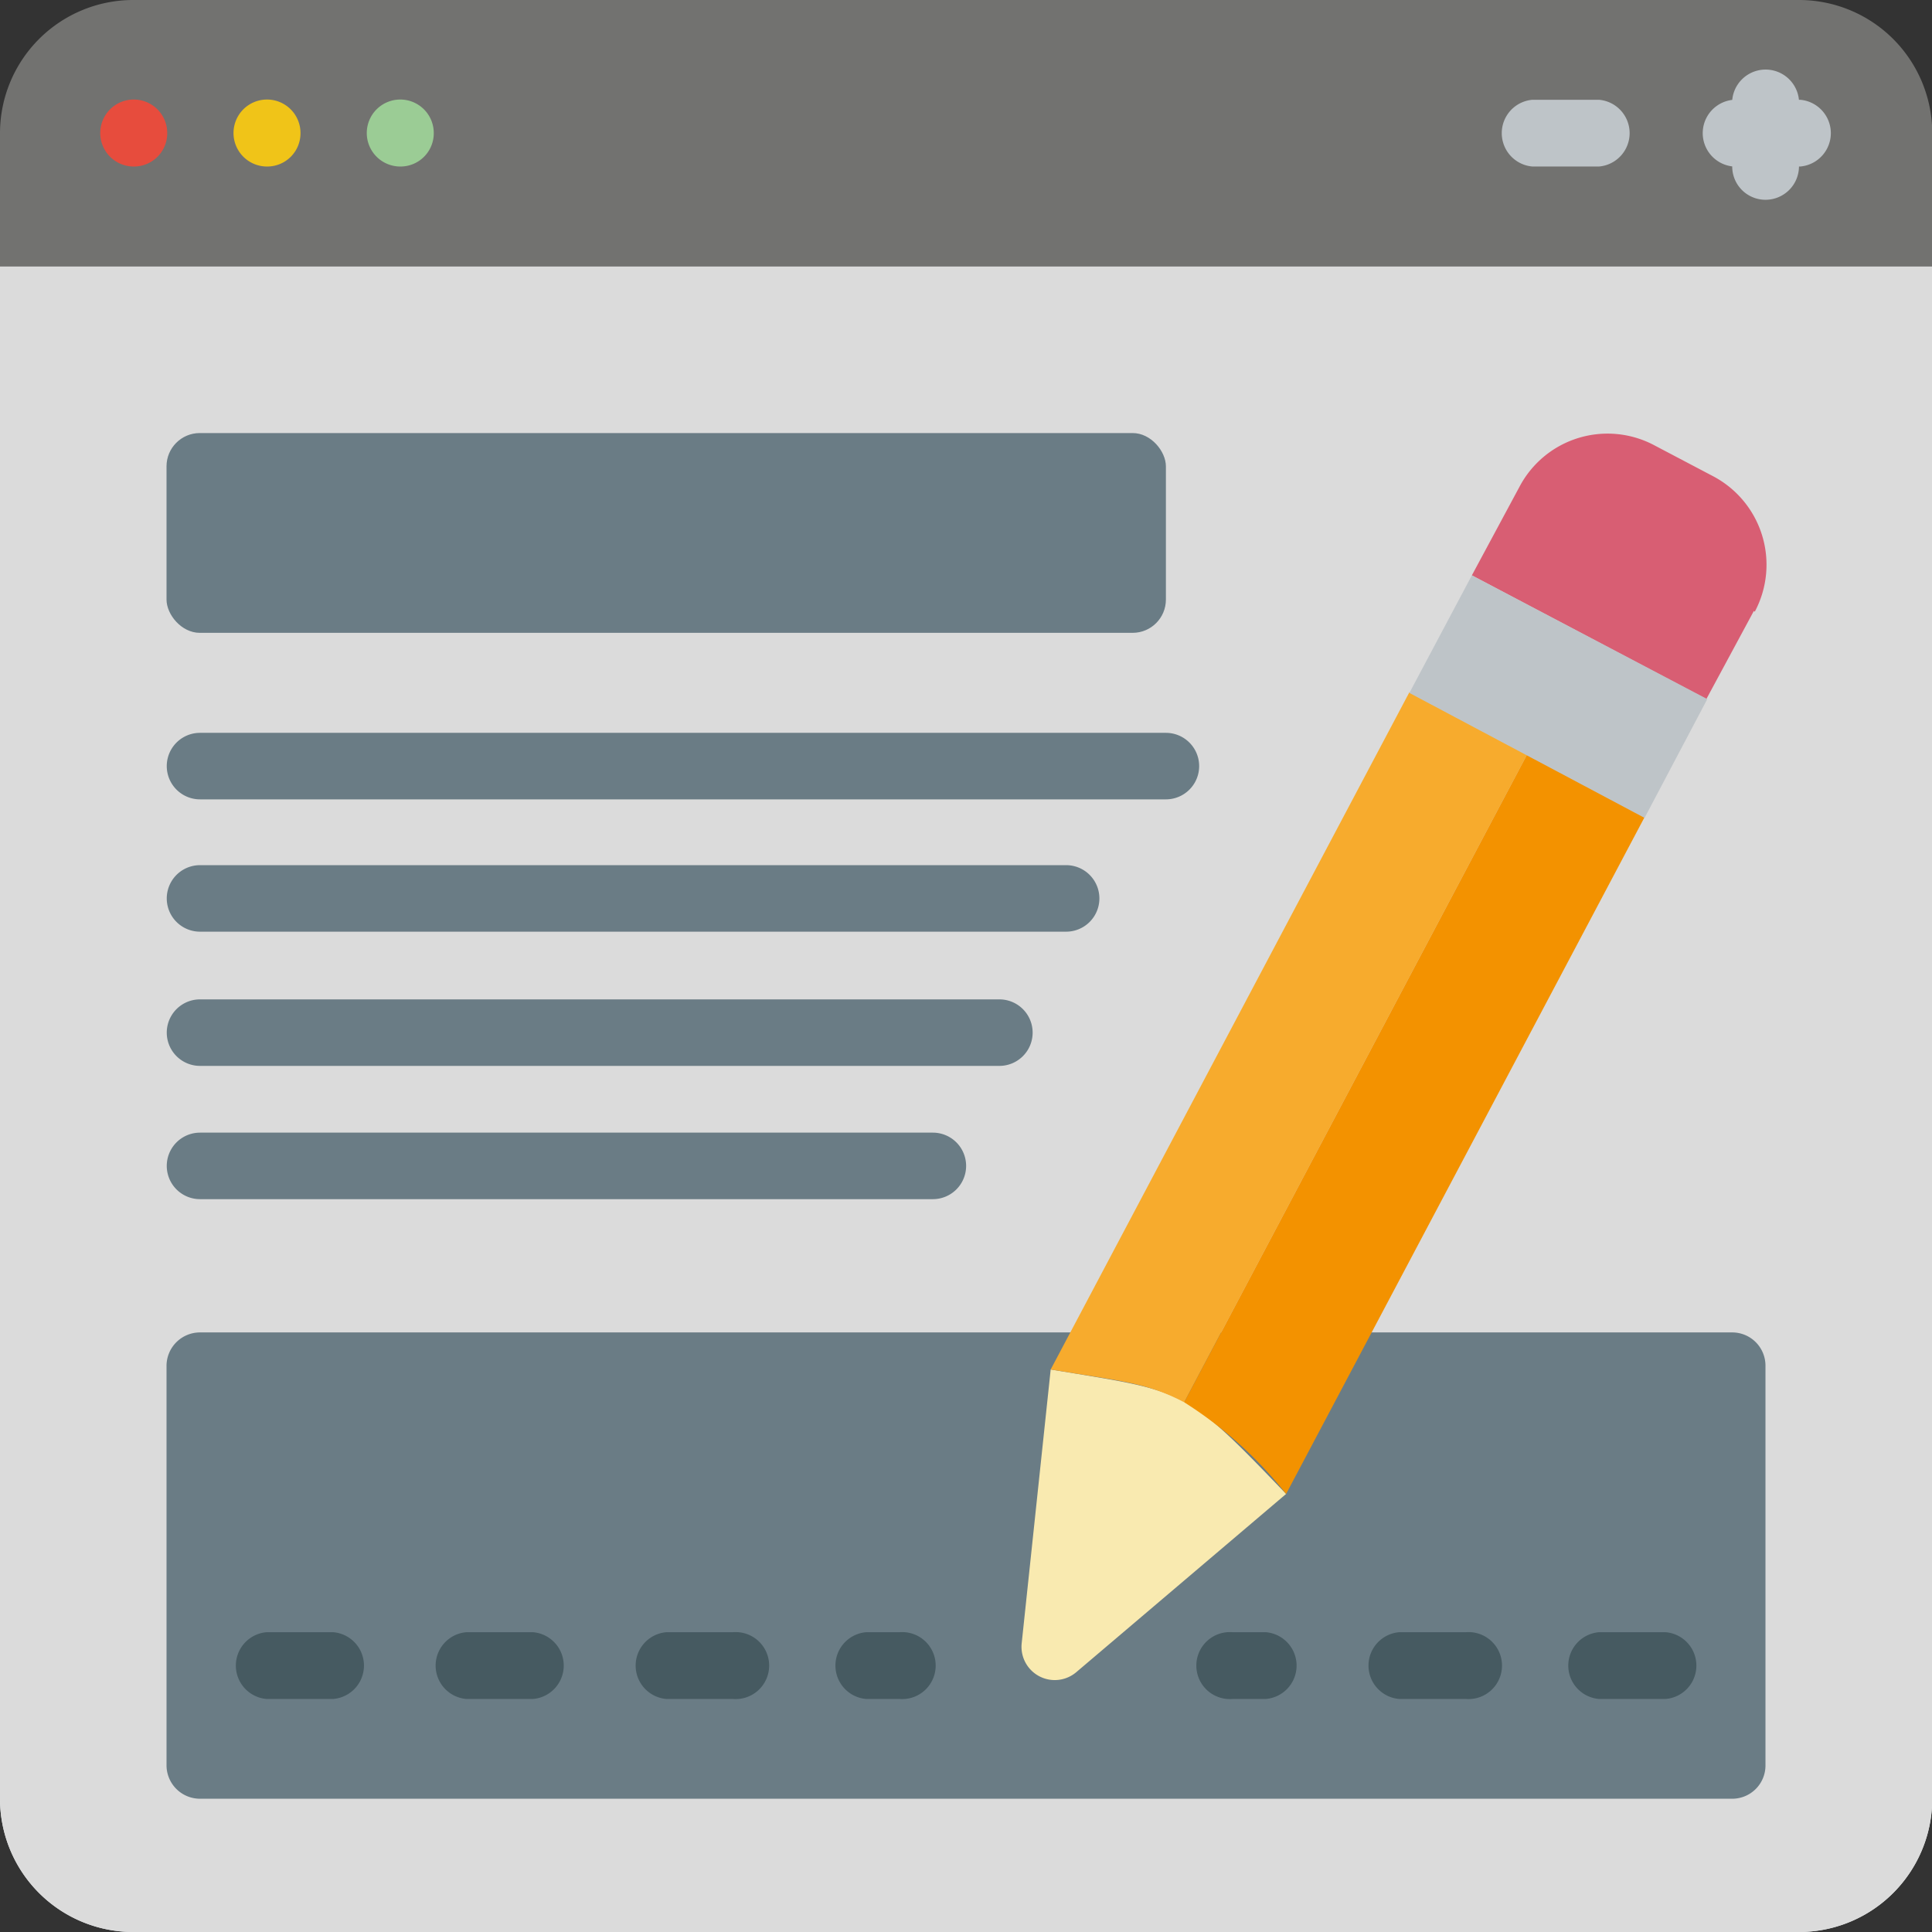<svg id="Ebene_2" data-name="Ebene 2" xmlns="http://www.w3.org/2000/svg" viewBox="0 0 81.33 81.33"><rect x="0" y="0" width="81.33" height="81.33" fill="#333333" stroke="none"/><defs><style>.cls-1{fill:#ecf0f1;}.cls-2{fill:#dbdbdb;}.cls-3{fill:#727270;}.cls-4{fill:#e74c3d;}.cls-5{fill:#f0c418;}.cls-6{fill:#9bcc95;}.cls-7{fill:#bec4c8;}.cls-8{fill:#6a7c85;}.cls-9{fill:#f9eab0;}.cls-10{fill:#f7ab2d;}.cls-11{fill:#f39200;}.cls-12{fill:#d85e73;}.cls-13{fill:#465a61;}</style></defs><g id="_023---Sign-Form" data-name="023---Sign-Form"><path id="Shape" class="cls-1" d="M149.56,134.19V201.5a5.61,5.61,0,0,1-5.61,5.61H73.83a5.61,5.61,0,0,1-5.61-5.61V134.19Z" transform="translate(-68.22 -125.78)"/><path id="Shape-2" data-name="Shape" class="cls-2" d="M149.56,134.19V201.5a5.61,5.61,0,0,1-5.61,5.61H73.83a5.61,5.61,0,0,1-5.61-5.61V134.19Z" transform="translate(-68.22 -125.78)"/><path id="Shape-3" data-name="Shape" class="cls-3" d="M149.56,131.39V137H68.22v-5.61a5.61,5.61,0,0,1,5.61-5.61H144A5.61,5.61,0,0,1,149.56,131.39Z" transform="translate(-68.22 -125.78)"/><path id="Shape-4" data-name="Shape" class="cls-4" d="M73.86,132.79a1.41,1.41,0,1,1,1.4-1.4A1.4,1.4,0,0,1,73.86,132.79Z" transform="translate(-68.22 -125.78)"/><path id="Shape-5" data-name="Shape" class="cls-5" d="M79.47,132.79a1.41,1.41,0,1,1,1.4-1.4A1.4,1.4,0,0,1,79.47,132.79Z" transform="translate(-68.22 -125.78)"/><path id="Shape-6" data-name="Shape" class="cls-6" d="M85.08,132.79a1.41,1.41,0,1,1,1.4-1.4A1.4,1.4,0,0,1,85.08,132.79Z" transform="translate(-68.22 -125.78)"/><path id="Shape-7" data-name="Shape" class="cls-7" d="M142.54,134.19a1.4,1.4,0,0,1-1.4-1.4V130a1.41,1.41,0,0,1,2.81,0v2.81A1.41,1.41,0,0,1,142.54,134.19Z" transform="translate(-68.22 -125.78)"/><path id="Shape-8" data-name="Shape" class="cls-7" d="M141.14,131.39H144" transform="translate(-68.22 -125.78)"/><path id="Shape-9" data-name="Shape" class="cls-7" d="M144,132.79h-2.81a1.41,1.41,0,0,1,0-2.81H144a1.41,1.41,0,0,1,0,2.81Z" transform="translate(-68.22 -125.78)"/><path id="Shape-10" data-name="Shape" class="cls-7" d="M132.73,131.39h2.8" transform="translate(-68.22 -125.78)"/><path id="Shape-11" data-name="Shape" class="cls-7" d="M135.53,132.79h-2.8a1.41,1.41,0,0,1,0-2.81h2.8a1.41,1.41,0,0,1,0,2.81Z" transform="translate(-68.22 -125.78)"/><rect id="Rectangle-path" class="cls-8" x="7.01" y="18.23" width="42.07" height="8.41" rx="1.4"/><path id="Shape-12" data-name="Shape" class="cls-8" d="M117.3,159.43H76.64a1.4,1.4,0,1,1,0-2.8H117.3a1.4,1.4,0,0,1,0,2.8Z" transform="translate(-68.22 -125.78)"/><path id="Shape-13" data-name="Shape" class="cls-8" d="M113.1,165H76.64a1.4,1.4,0,1,1,0-2.8H113.1a1.4,1.4,0,1,1,0,2.8Z" transform="translate(-68.22 -125.78)"/><path id="Shape-14" data-name="Shape" class="cls-8" d="M110.29,170.65H76.64a1.4,1.4,0,1,1,0-2.8h33.65a1.4,1.4,0,0,1,0,2.8Z" transform="translate(-68.22 -125.78)"/><path id="Shape-15" data-name="Shape" class="cls-8" d="M107.49,176.26H76.64a1.4,1.4,0,1,1,0-2.8h30.85a1.4,1.4,0,1,1,0,2.8Z" transform="translate(-68.22 -125.78)"/><path id="Shape-16" data-name="Shape" class="cls-8" d="M113.28,181.87H76.64a1.41,1.41,0,0,0-1.41,1.4V200.1a1.41,1.41,0,0,0,1.41,1.4h64.5a1.4,1.4,0,0,0,1.4-1.4V183.27a1.4,1.4,0,0,0-1.4-1.4H126" transform="translate(-68.22 -125.78)"/><path id="Shape-17" data-name="Shape" class="cls-9" d="M122.36,188.67l-8.83,7.5a1.4,1.4,0,0,1-2.3-1.22l1.22-11.52c5.66.95,5.55.68,9.91,5.24Z" transform="translate(-68.22 -125.78)"/><path id="Shape-18" data-name="Shape" class="cls-10" d="M132.5,157.55l-14.43,27.26c-1.58-.83-2.68-.89-5.62-1.38l15.1-28.51Z" transform="translate(-68.22 -125.78)"/><path id="Shape-19" data-name="Shape" class="cls-11" d="M137.45,160.18l-15.09,28.49a17.17,17.17,0,0,0-4.29-3.86l14.43-27.26Z" transform="translate(-68.22 -125.78)"/><path id="Shape-20" data-name="Shape" class="cls-12" d="M142.05,151.5l-2,3.71L130.18,150l2-3.72a4.19,4.19,0,0,1,5.69-1.75l2.47,1.3a4.21,4.21,0,0,1,1.75,5.7Z" transform="translate(-68.22 -125.78)"/><path id="Shape-21" data-name="Shape" class="cls-7" d="M140.09,155.21l-2.64,5-9.9-5.26,2.63-4.95Z" transform="translate(-68.22 -125.78)"/><path id="Shape-22" data-name="Shape" class="cls-13" d="M82.25,197.3H79.44a1.41,1.41,0,0,1,0-2.81h2.81a1.41,1.41,0,0,1,0,2.81Z" transform="translate(-68.22 -125.78)"/><path id="Shape-23" data-name="Shape" class="cls-13" d="M90.66,197.3H87.85a1.41,1.41,0,0,1,0-2.81h2.81a1.41,1.41,0,0,1,0,2.81Z" transform="translate(-68.22 -125.78)"/><path id="Shape-24" data-name="Shape" class="cls-13" d="M99.07,197.3h-2.8a1.41,1.41,0,0,1,0-2.81h2.8a1.41,1.41,0,1,1,0,2.81Z" transform="translate(-68.22 -125.78)"/><path id="Shape-25" data-name="Shape" class="cls-13" d="M106.08,197.3h-1.4a1.41,1.41,0,0,1,0-2.81h1.4a1.41,1.41,0,1,1,0,2.81Z" transform="translate(-68.22 -125.78)"/><path id="Shape-26" data-name="Shape" class="cls-13" d="M121.51,197.3h-1.4a1.41,1.41,0,1,1,0-2.81h1.4a1.41,1.41,0,0,1,0,2.81Z" transform="translate(-68.22 -125.78)"/><path id="Shape-27" data-name="Shape" class="cls-13" d="M129.92,197.3h-2.8a1.41,1.41,0,0,1,0-2.81h2.8a1.41,1.41,0,1,1,0,2.81Z" transform="translate(-68.22 -125.78)"/><path id="Shape-28" data-name="Shape" class="cls-13" d="M138.34,197.3h-2.81a1.41,1.41,0,0,1,0-2.81h2.81a1.41,1.41,0,0,1,0,2.81Z" transform="translate(-68.22 -125.78)"/></g></svg>